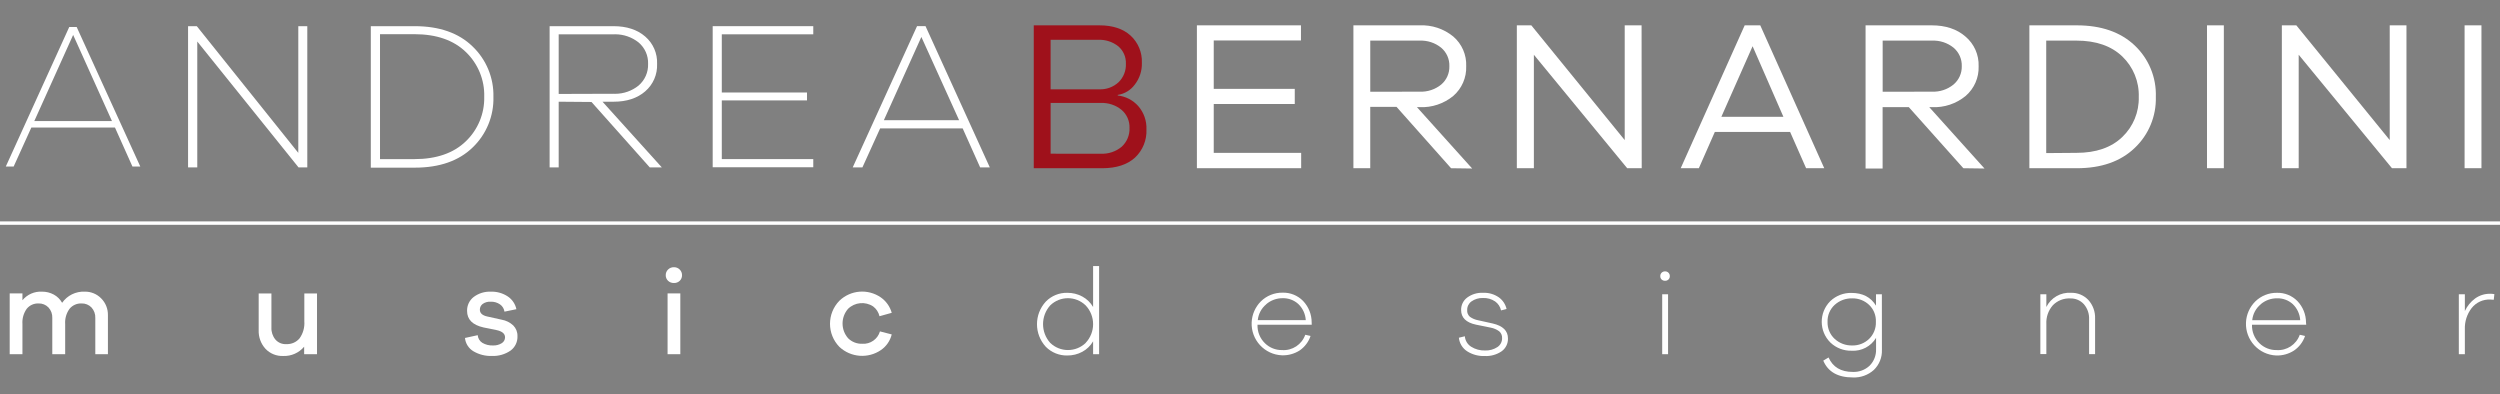<?xml version="1.0" encoding="utf-8"?>
<!-- Generator: Adobe Illustrator 17.0.0, SVG Export Plug-In . SVG Version: 6.00 Build 0)  -->
<!DOCTYPE svg PUBLIC "-//W3C//DTD SVG 1.1//EN" "http://www.w3.org/Graphics/SVG/1.1/DTD/svg11.dtd">
<svg version="1.1" xmlns="http://www.w3.org/2000/svg" xmlns:xlink="http://www.w3.org/1999/xlink" x="0px" y="0px" width="300px"
	 height="47.297px" viewBox="0 0 300 47.297" enable-background="new 0 0 300 47.297" xml:space="preserve">
<rect x="0" y="0" width="300" height="47.297" fill="#808080" stroke="none"/>
<g id="Livello_1">
	<title>Risorsa 2</title>
	<g>
		<path fill="#FFFFFF" d="M9.201,3.24l7.635,16.747h-0.942l-2.045-4.565l-0.053-0.118h-0.13H3.89H3.761l-0.053,0.117l-2.07,4.566
			H0.695L8.309,3.24H9.201 M4.116,14.526h0.31h8.7h0.309l-0.127-0.282L8.96,4.595L8.778,4.19L8.596,4.595l-4.352,9.649L4.116,14.526
			"/>
	</g>
	<g>
		<polygon fill="#FFFFFF" points="35.823,20.087 23.673,4.982 23.673,20.087 22.568,20.087 22.568,3.141 23.617,3.141 
			35.796,18.345 35.796,3.141 36.876,3.141 36.876,20.087 		"/>
	</g>
	<g>
		<path fill="#FFFFFF" d="M44.496,20.119V3.141h5.275c2.945,0,5.276,0.816,6.929,2.425c1.654,1.573,2.568,3.782,2.51,6.061
			c0.063,2.283-0.844,4.491-2.489,6.065c-1.653,1.61-3.984,2.426-6.93,2.426H44.496z M45.601,19.093h4.141
			c2.627,0,4.699-0.72,6.16-2.139c1.445-1.383,2.25-3.324,2.206-5.326c0.062-2.021-0.742-3.987-2.207-5.387
			c-1.461-1.419-3.533-2.139-6.159-2.139h-4.141V19.093z"/>
	</g>
	<g>
		<path fill="#FFFFFF" d="M77.97,20.087l-6.99-7.849l-3.938-0.033v7.882h-1.088V3.141h7.672c1.571,0,2.85,0.418,3.8,1.243
			c0.955,0.825,1.475,2.021,1.425,3.283c0.049,1.27-0.471,2.468-1.425,3.294c-0.948,0.825-2.221,1.244-3.783,1.244h-1.342
			l7.117,7.882H77.97z M67.043,11.273l6.583-0.021l0.204,0.005c1.012,0,2.003-0.35,2.791-0.984c0.765-0.653,1.184-1.602,1.15-2.605
			c0.035-0.992-0.383-1.936-1.148-2.581c-0.792-0.628-1.783-0.973-2.792-0.973l-0.211,0.005h-6.578V11.273z"/>
	</g>
	<g>
		<polygon fill="#FFFFFF" points="85.522,20.07 85.522,3.14 97.593,3.14 97.593,4.118 86.615,4.118 86.615,11.1 96.84,11.1 
			96.84,12.049 86.615,12.049 86.615,19.092 97.593,19.092 97.593,20.07 		"/>
	</g>
	<g>
		<path fill="#FFFFFF" d="M117.617,20.087l-2.098-4.683h-9.901l-2.127,4.683h-1.164l7.717-16.947h1.02l7.713,16.947H117.617z
			 M106.062,14.426h9.031l-4.529-9.992L106.062,14.426z"/>
	</g>
	<path fill="#9F111B" d="M134.134,11.458c0.946,0.107,1.82,0.558,2.454,1.268c0.674,0.774,1.026,1.776,0.986,2.802
		c0.057,1.271-0.441,2.505-1.366,3.379c-0.933,0.851-2.243,1.278-3.931,1.28h-8.226V3.041h7.882c1.587,0,2.832,0.409,3.734,1.227
		c0.913,0.838,1.409,2.035,1.358,3.272c0.031,0.948-0.273,1.876-0.859,2.622c-0.491,0.665-1.227,1.107-2.045,1.227L134.134,11.458z
		 M126.072,10.718h5.837c0.854,0.037,1.687-0.267,2.315-0.847c0.598-0.582,0.919-1.392,0.883-2.225
		c0.032-0.798-0.302-1.566-0.908-2.086c-0.695-0.552-1.568-0.83-2.454-0.781h-5.673V10.718z M132.089,18.445
		c0.916,0.048,1.816-0.253,2.52-0.843c0.628-0.577,0.969-1.402,0.933-2.254c0.028-0.836-0.329-1.638-0.969-2.176
		c-0.692-0.561-1.564-0.851-2.454-0.818h-6.045v6.09L132.089,18.445L132.089,18.445z"/>
	<path fill="#FFFFFF" d="M156.14,20.187h-12.512V3.041h12.488v1.816h-10.467v5.808h9.723v1.816h-9.723v5.861h10.492L156.14,20.187z"
		/>
	<path fill="#FFFFFF" d="M174.129,20.187l-6.545-7.363h-3.154v7.363h-2.021V3.041h7.931c1.472-0.069,2.918,0.41,4.058,1.346
		c1.033,0.889,1.603,2.201,1.546,3.563c0.049,1.359-0.52,2.667-1.546,3.559c-1.138,0.938-2.584,1.419-4.058,1.35h-0.307l6.626,7.363
		L174.129,20.187z M170.341,11c0.94,0.046,1.865-0.256,2.597-0.847c0.648-0.546,1.011-1.358,0.986-2.205
		c0.031-0.854-0.332-1.675-0.986-2.225c-0.733-0.591-1.657-0.892-2.597-0.847h-5.91v6.135L170.341,11z"/>
	<path fill="#FFFFFF" d="M197.006,20.187h-1.742L184.065,6.57v13.617h-2.045V3.041h1.738l11.207,13.768V3.041h2.025L197.006,20.187z
		"/>
	<path fill="#FFFFFF" d="M216.733,20.187l-1.918-4.352h-9.036l-1.918,4.352h-2.176l7.678-17.147h1.869l7.678,17.147H216.733z
		 M210.312,5.548l-3.751,8.471h7.448L210.312,5.548z"/>
	<path fill="#FFFFFF" d="M235.602,20.187l-6.544-7.33h-3.145v7.363h-2.045V3.041h7.935c1.672,0,3.023,0.449,4.053,1.346
		c1.046,0.881,1.629,2.195,1.579,3.563c0.048,1.36-0.522,2.668-1.55,3.559c-1.136,0.939-2.581,1.42-4.053,1.35h-0.319l6.626,7.363
		L235.602,20.187z M231.814,11c0.94,0.045,1.864-0.256,2.597-0.847c0.652-0.544,1.021-1.356,1.002-2.205
		c0.029-0.853-0.334-1.673-0.986-2.225c-0.733-0.59-1.657-0.892-2.597-0.847h-5.911v6.135L231.814,11z"/>
	<path fill="#FFFFFF" d="M249.202,3.041c2.937,0,5.255,0.802,6.954,2.405c1.698,1.6,2.625,3.853,2.544,6.185
		c0.065,2.315-0.862,4.548-2.548,6.135c-1.696,1.617-4.014,2.424-6.954,2.421h-5.673V3.041H249.202z M249.178,18.342
		c2.34,0,4.169-0.631,5.489-1.894c1.315-1.252,2.036-3.004,1.984-4.818c0.061-1.83-0.661-3.598-1.984-4.863
		c-1.323-1.26-3.152-1.891-5.489-1.894h-3.632v13.498L249.178,18.342z"/>
	<path fill="#FFFFFF" d="M264.84,20.187V3.041h2.021v17.146H264.84z"/>
	<path fill="#FFFFFF" d="M288.776,20.187h-1.738L275.843,6.57v13.617h-2.021V3.041h1.738l11.207,13.768V3.041h2.008v17.146H288.776z
		"/>
	<path fill="#FFFFFF" d="M295.75,20.187V3.041h2.025v17.146H295.75z"/>
	<path fill="#FFFFFF" d="M12.132,35.796c0.544,0.539,0.84,1.28,0.818,2.045V42.5h-1.513v-4.336c0.022-0.469-0.144-0.927-0.462-1.272
		c-0.309-0.319-0.738-0.492-1.182-0.479c-0.552-0.024-1.085,0.21-1.44,0.634c-0.389,0.53-0.577,1.181-0.532,1.837V42.5H6.275v-4.336
		c0.024-0.469-0.143-0.928-0.462-1.272c-0.309-0.32-0.738-0.493-1.182-0.479c-0.546-0.022-1.072,0.212-1.419,0.634
		c-0.381,0.533-0.565,1.183-0.519,1.837V42.5h-1.53v-7.289h1.53v0.818c0.571-0.694,1.438-1.076,2.336-1.031
		c0.499-0.007,0.992,0.115,1.432,0.352c0.417,0.229,0.762,0.57,0.994,0.986c0.617-0.883,1.644-1.388,2.72-1.338
		C10.907,34.984,11.616,35.272,12.132,35.796z"/>
	<path fill="#FFFFFF" d="M38.04,42.5h-1.542v-0.896c-0.621,0.74-1.55,1.151-2.516,1.113c-0.798,0.033-1.572-0.28-2.123-0.859
		c-0.556-0.611-0.85-1.416-0.818-2.241v-4.405h1.53v4.09c-0.025,0.524,0.145,1.039,0.479,1.444c0.327,0.377,0.811,0.58,1.309,0.548
		c0.608,0.03,1.195-0.226,1.587-0.691c0.424-0.594,0.627-1.317,0.573-2.045v-3.346h1.522V42.5H38.04z"/>
	<path fill="#FFFFFF" d="M57.326,40.221c0.03,0.381,0.239,0.724,0.564,0.924c0.382,0.221,0.819,0.329,1.26,0.311
		c0.368,0.018,0.733-0.074,1.047-0.266c0.252-0.145,0.407-0.413,0.409-0.704c0-0.434-0.331-0.72-0.986-0.867l-1.587-0.323
		c-1.325-0.295-1.984-0.957-1.984-1.988c-0.017-0.648,0.275-1.266,0.785-1.665c0.593-0.447,1.323-0.674,2.066-0.642
		c0.726-0.026,1.441,0.178,2.045,0.581c0.525,0.356,0.891,0.901,1.023,1.522l-1.432,0.295c-0.048-0.35-0.239-0.664-0.528-0.867
		c-0.332-0.229-0.73-0.344-1.133-0.327c-0.342-0.022-0.682,0.075-0.961,0.274c-0.212,0.163-0.335,0.416-0.331,0.683
		c0,0.414,0.295,0.687,0.884,0.818l1.734,0.384c0.523,0.089,1.008,0.331,1.395,0.695c0.333,0.338,0.514,0.798,0.499,1.272
		c0.032,0.678-0.274,1.328-0.818,1.734c-0.663,0.458-1.457,0.687-2.262,0.65c-0.767,0.025-1.525-0.167-2.188-0.552
		c-0.582-0.339-0.965-0.937-1.031-1.607L57.326,40.221z"/>
	<path fill="#FFFFFF" d="M81.565,32.344c0.182,0.177,0.282,0.421,0.278,0.675c0.008,0.253-0.09,0.498-0.27,0.675
		c-0.187,0.18-0.44,0.276-0.699,0.266c-0.262,0.01-0.517-0.086-0.708-0.266c-0.184-0.175-0.285-0.421-0.278-0.675
		c-0.004-0.254,0.096-0.498,0.278-0.675c0.187-0.187,0.443-0.288,0.708-0.278C81.133,32.058,81.383,32.159,81.565,32.344z
		 M80.109,42.5v-7.289h1.53V42.5H80.109z"/>
	<path fill="#FFFFFF" d="M105.596,39.767l1.411,0.364c-0.185,0.759-0.642,1.424-1.284,1.869c-1.548,1.063-3.627,0.907-4.998-0.376
		c-1.499-1.54-1.499-3.994,0-5.534c1.348-1.295,3.42-1.466,4.962-0.409c0.642,0.447,1.109,1.104,1.321,1.857l-1.468,0.409
		c-0.108-0.471-0.379-0.888-0.765-1.178c-0.945-0.622-2.196-0.503-3.006,0.286c-0.883,1.011-0.883,2.519,0,3.53
		c0.448,0.447,1.061,0.689,1.693,0.667C104.433,41.322,105.322,40.704,105.596,39.767z"/>
	<path fill="#FFFFFF" d="M131.892,42.5h-0.72v-1.542c-0.307,0.53-0.754,0.964-1.293,1.256c-0.555,0.299-1.177,0.453-1.808,0.446
		c-0.964,0.019-1.894-0.358-2.573-1.043c-1.413-1.533-1.413-3.895,0-5.428c0.676-0.69,1.607-1.071,2.573-1.051
		c0.631-0.007,1.253,0.146,1.808,0.446c0.538,0.291,0.986,0.726,1.293,1.256v-4.908h0.72V42.5z M130.277,41.146
		c1.195-1.262,1.195-3.237,0-4.499c-1.183-1.151-3.067-1.151-4.25,0c-1.148,1.28-1.148,3.219,0,4.499
		c1.19,1.146,3.072,1.146,4.262,0H130.277z"/>
	<path fill="#FFFFFF" d="M157.408,38.97H150.9c-0.029,0.834,0.296,1.641,0.896,2.221c0.545,0.534,1.282,0.829,2.045,0.818
		c1.238,0.088,2.381-0.665,2.79-1.837l0.634,0.147c-0.234,0.699-0.688,1.304-1.293,1.726c-0.634,0.409-1.377,0.616-2.131,0.593
		c-2.095-0.083-3.726-1.848-3.643-3.943c0.038-0.949,0.43-1.85,1.099-2.524c0.695-0.687,1.637-1.066,2.614-1.051
		c0.92-0.026,1.81,0.333,2.454,0.99c0.665,0.694,1.036,1.619,1.035,2.581L157.408,38.97z M151.947,36.516
		c-0.575,0.474-0.94,1.156-1.014,1.898h5.759c-0.045-0.735-0.364-1.426-0.896-1.935c-0.514-0.465-1.188-0.714-1.882-0.695
		c-0.721-0.004-1.419,0.251-1.967,0.72V36.516z"/>
	<path fill="#FFFFFF" d="M175.781,40.352c0.04,0.512,0.319,0.976,0.753,1.252c0.505,0.318,1.093,0.476,1.689,0.454
		c0.52,0.018,1.033-0.125,1.468-0.409c0.361-0.239,0.573-0.647,0.56-1.08c0.017-0.313-0.113-0.615-0.352-0.818
		c-0.302-0.218-0.648-0.366-1.014-0.434l-1.775-0.36c-1.181-0.254-1.772-0.837-1.775-1.751c-0.015-0.588,0.256-1.146,0.728-1.497
		c0.549-0.404,1.221-0.606,1.902-0.573c0.669-0.029,1.329,0.159,1.882,0.536c0.475,0.336,0.81,0.836,0.941,1.403l-0.663,0.176
		c-0.092-0.437-0.346-0.823-0.712-1.08c-0.429-0.289-0.939-0.433-1.456-0.409c-0.493-0.019-0.979,0.125-1.383,0.409
		c-0.332,0.238-0.524,0.626-0.511,1.035c-0.029,0.311,0.096,0.617,0.335,0.818c0.296,0.205,0.632,0.345,0.986,0.409l1.734,0.384
		c1.227,0.282,1.837,0.879,1.837,1.792c0.022,0.613-0.265,1.195-0.765,1.55c-0.592,0.401-1.298,0.6-2.012,0.564
		c-0.746,0.031-1.483-0.166-2.115-0.564c-0.565-0.363-0.933-0.964-0.998-1.632L175.781,40.352z"/>
	<path fill="#FFFFFF" d="M200.213,32.724c0.109,0.108,0.168,0.256,0.164,0.409c0.007,0.154-0.053,0.303-0.164,0.409
		c-0.11,0.104-0.258,0.159-0.409,0.151c-0.151,0.005-0.298-0.05-0.409-0.151c-0.11-0.107-0.168-0.256-0.16-0.409
		c-0.006-0.153,0.052-0.301,0.16-0.409c0.109-0.106,0.257-0.163,0.409-0.16C199.956,32.558,200.105,32.616,200.213,32.724z
		 M199.464,42.5v-7.187h0.704V42.5H199.464z"/>
	<path fill="#FFFFFF" d="M225.83,41.984c0.035,0.904-0.318,1.781-0.969,2.409c-0.691,0.621-1.6,0.945-2.528,0.9
		c-1.792,0-2.972-0.672-3.542-2.017l0.634-0.38c0.518,1.159,1.488,1.737,2.908,1.734c0.745,0.033,1.472-0.236,2.017-0.744
		c0.52-0.523,0.802-1.238,0.777-1.976v-1.366c-0.615,1.024-1.749,1.619-2.941,1.542c-0.942,0.023-1.854-0.328-2.536-0.978
		c-1.378-1.36-1.393-3.579-0.033-4.957c0.011-0.011,0.022-0.022,0.033-0.033c0.683-0.642,1.591-0.99,2.528-0.969
		c1.342,0,2.322,0.51,2.941,1.53v-1.366h0.704L225.83,41.984z M224.288,40.671c0.551-0.535,0.848-1.278,0.818-2.045
		c0.036-0.768-0.263-1.514-0.818-2.045c-0.544-0.512-1.266-0.79-2.012-0.777c-0.777-0.022-1.533,0.256-2.111,0.777
		c-0.573,0.522-0.888,1.27-0.859,2.045c-0.023,0.774,0.29,1.52,0.859,2.045c0.576,0.525,1.332,0.806,2.111,0.785
		C223.024,41.472,223.748,41.189,224.288,40.671z"/>
	<path fill="#FFFFFF" d="M250.593,35.988c0.555,0.608,0.849,1.41,0.818,2.233v4.278h-0.72v-4.176
		c0.032-0.664-0.192-1.316-0.626-1.82c-0.417-0.46-1.016-0.713-1.636-0.691c-0.78-0.039-1.54,0.259-2.086,0.818
		c-0.546,0.621-0.826,1.432-0.781,2.258v3.599h-0.72v-7.174h0.72v1.526c0.551-1.113,1.718-1.784,2.957-1.702
		C249.3,35.113,250.054,35.422,250.593,35.988z"/>
	<path fill="#FFFFFF" d="M276.747,38.97h-6.508c-0.029,0.834,0.297,1.641,0.896,2.221c0.545,0.534,1.282,0.829,2.045,0.818
		c1.238,0.088,2.381-0.665,2.79-1.837l0.634,0.147c-0.239,0.711-0.705,1.325-1.325,1.747c-0.634,0.409-1.377,0.616-2.131,0.593
		c-2.094-0.089-3.72-1.86-3.631-3.954c0.041-0.955,0.44-1.86,1.119-2.533c0.694-0.677,1.628-1.049,2.597-1.035
		c0.92-0.026,1.81,0.333,2.454,0.99c0.665,0.694,1.036,1.619,1.035,2.581L276.747,38.97z M271.29,36.516
		c-0.582,0.475-0.95,1.162-1.023,1.91h5.759c-0.044-0.735-0.364-1.426-0.896-1.935c-0.514-0.465-1.188-0.714-1.882-0.695
		c-0.717-0.007-1.412,0.244-1.959,0.708v0.012H271.29z"/>
	<path fill="#FFFFFF" d="M299.325,35.297l-0.074,0.675c-0.135-0.02-0.272-0.03-0.409-0.029c-0.868-0.038-1.702,0.342-2.241,1.023
		c-0.56,0.724-0.849,1.621-0.818,2.536V42.5h-0.724v-7.187h0.724v2.012c0.276-0.597,0.698-1.115,1.227-1.505
		c0.528-0.381,1.165-0.581,1.816-0.569C298.994,35.25,299.161,35.265,299.325,35.297z"/>
	<rect y="26.568" fill="#FFFFFF" width="300" height="0.409"/>
</g>
<g id="Livello_3">
</g>
</svg>
